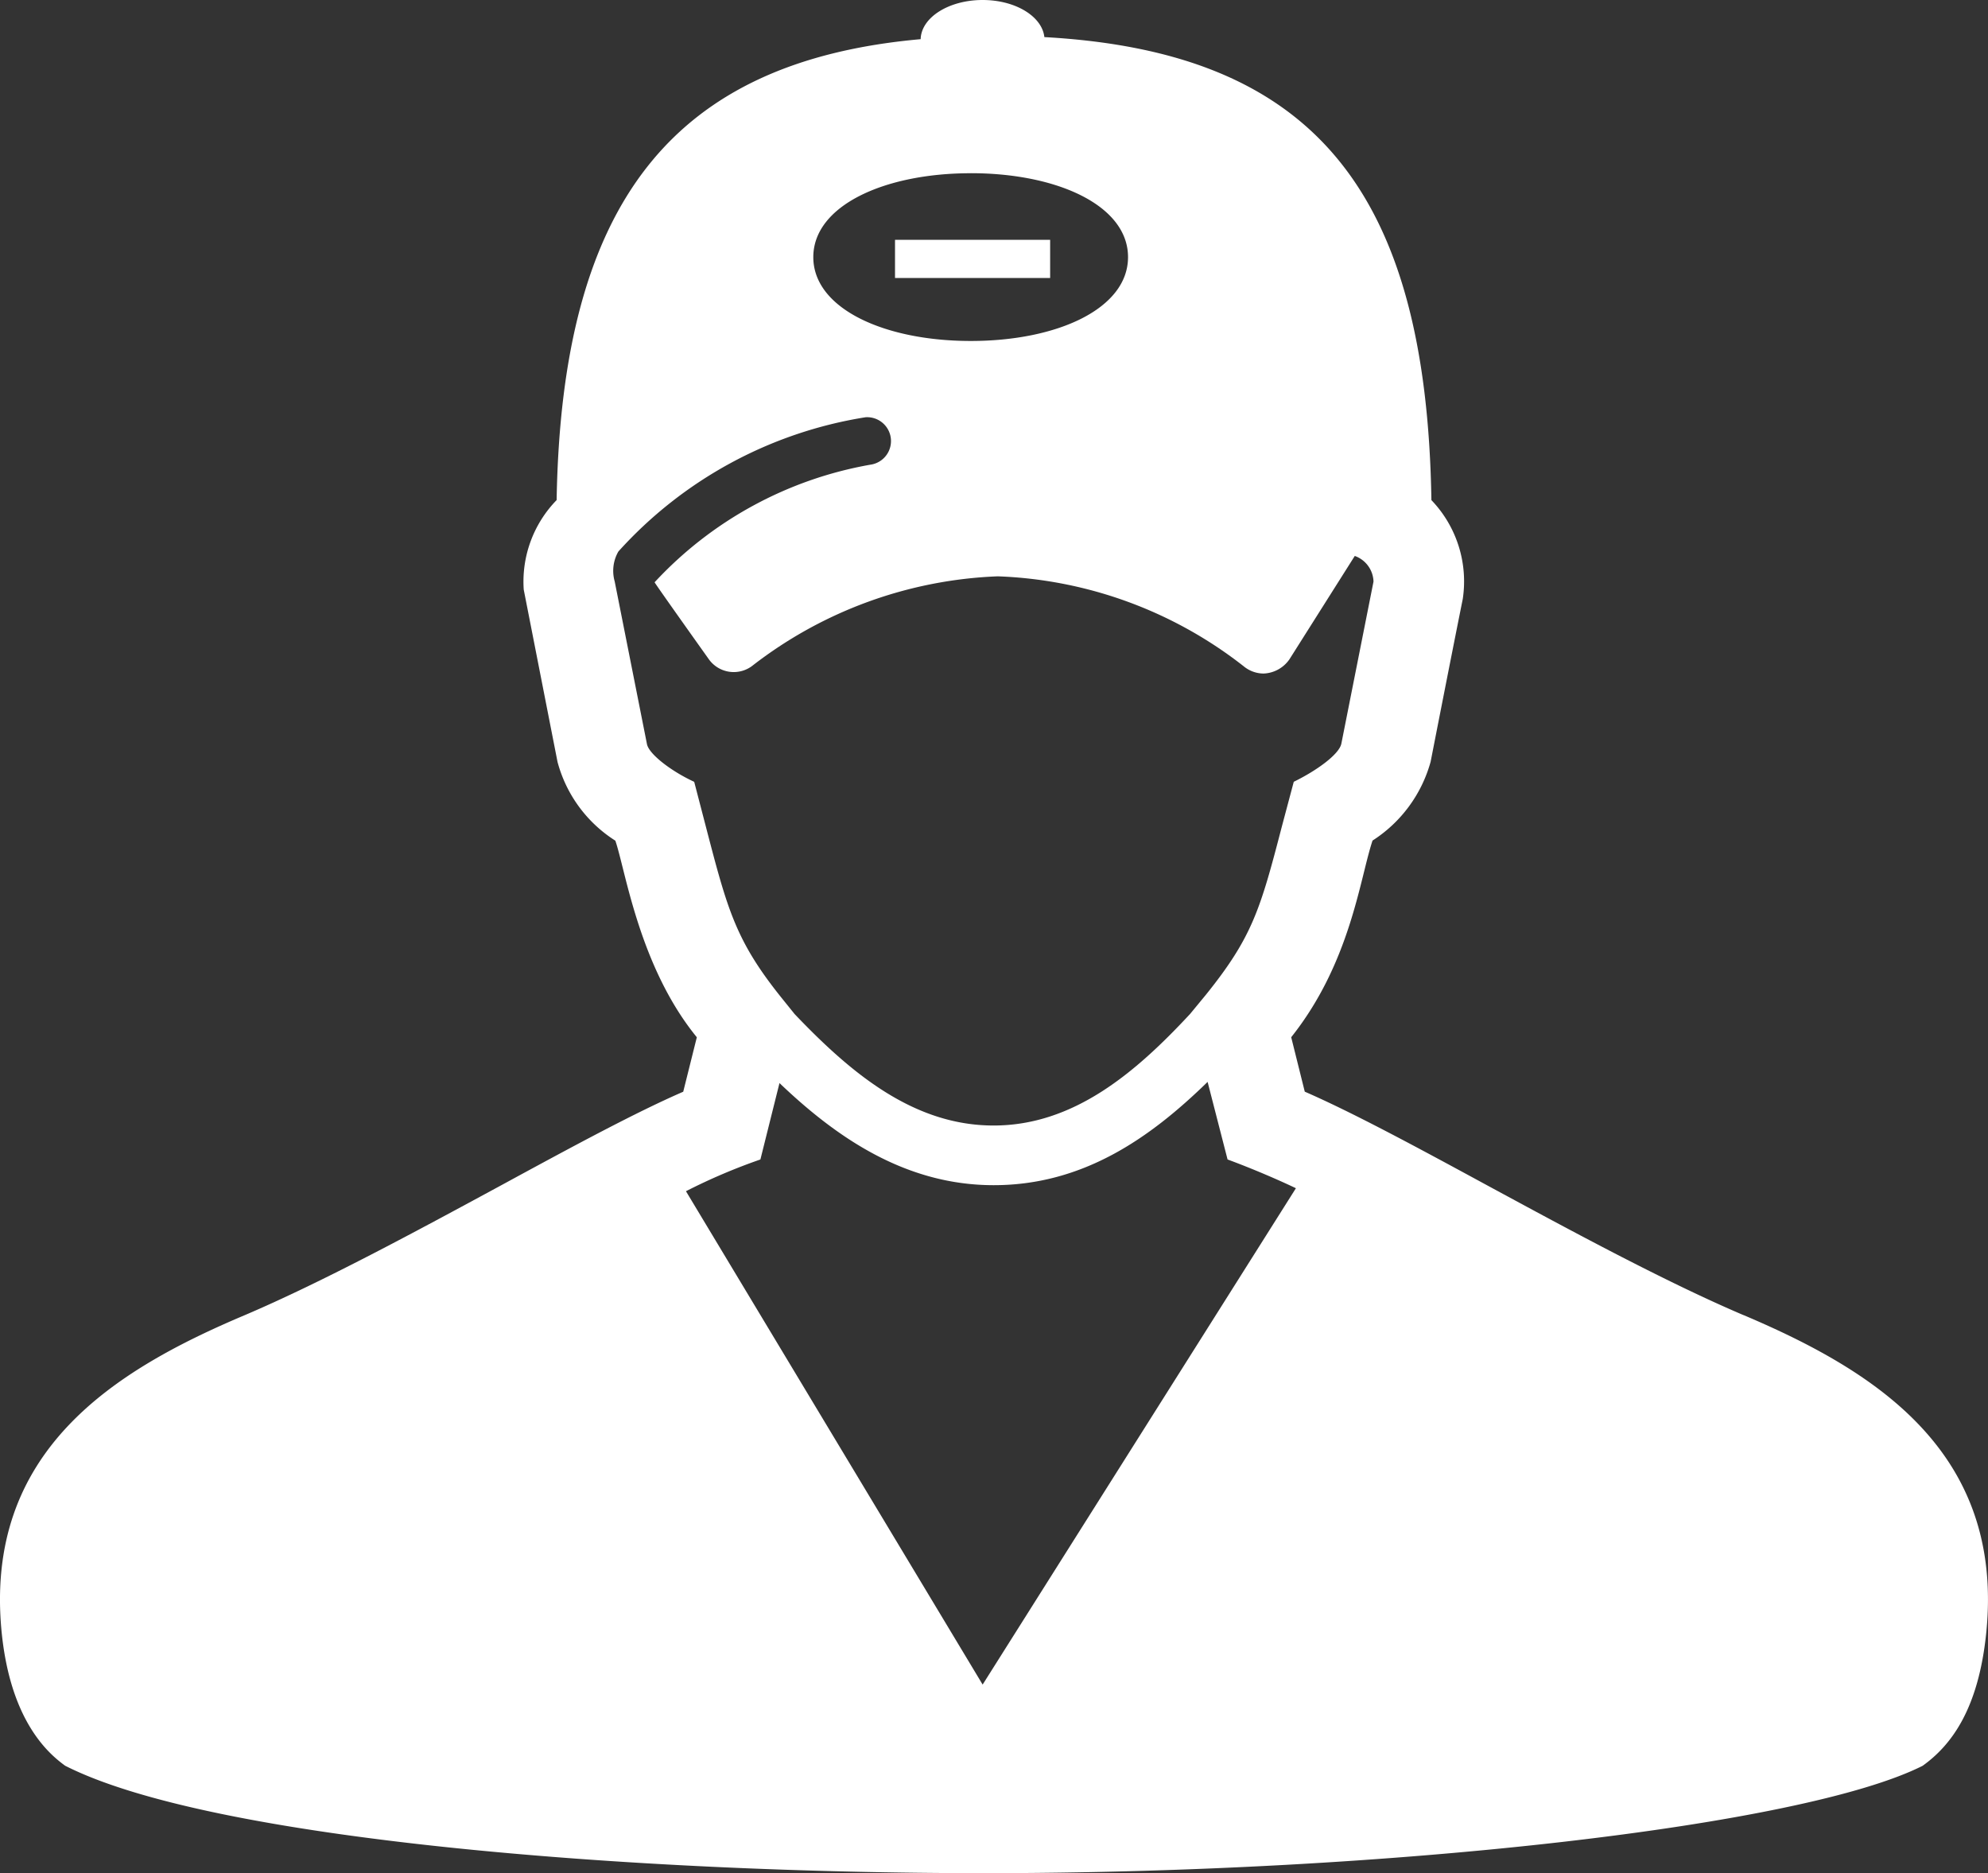 <svg xmlns="http://www.w3.org/2000/svg" xmlns:xlink="http://www.w3.org/1999/xlink" width="61.258" height="57.711" viewBox="0 0 61.258 57.711">
  <rect x="0" y="0" width="61.258" height="57.711" fill="#333333" stroke="none"/>
  <defs>
    <clipPath id="clip-path">
      <rect id="Rectangle_126" data-name="Rectangle 126" width="61.258" height="57.711" fill="#fff"/>
    </clipPath>
  </defs>
  <g id="Groupe_258" data-name="Groupe 258" clip-path="url(#clip-path)">
    <path id="Tracé_132" data-name="Tracé 132" d="M53.73,40.52c-2.41-1.026-5.316-2.6-7.879-3.987-2.21-1.2-4.162-2.253-5.646-2.9l-.418-1.677c1.825-2.293,2.112-4.875,2.506-6.059a4.217,4.217,0,0,0,1.79-2.428s.7-3.579.99-5.013a3.617,3.617,0,0,0-.966-3.048C43.955,5.837,40.438,1.6,32.181,1.143,32.111.505,31.291,0,30.279,0c-1.044,0-1.892.539-1.91,1.207-7.645.684-11.062,5.042-11.217,14.2a3.6,3.6,0,0,0-1.014,2.757l1.042,5.312A4.134,4.134,0,0,0,18.961,25.9c.312.9.733,3.879,2.511,6.057l-.419,1.678c-1.483.644-3.433,1.7-5.641,2.9-2.566,1.389-5.474,2.963-7.883,3.989C3.519,42.218-.507,44.708.052,50.3c.282,2.786,1.489,3.758,1.955,4.1,4.5,2.286,17.468,3.31,28.325,3.31,12.534,0,25.233-1.453,28.912-3.308.907-.65,1.725-1.778,1.961-4.106.559-5.589-3.467-8.079-7.476-9.778M29.914,5.336c2.676,0,4.845,1,4.845,2.585s-2.168,2.584-4.845,2.584S25.061,9.5,25.061,7.922s2.173-2.585,4.853-2.585m-8.523,18.75c-.721-.332-1.4-.861-1.456-1.164l-.994-5.01a1.192,1.192,0,0,1,.114-.922,13,13,0,0,1,7.617-4.136.735.735,0,0,1,.145,1.462,11.87,11.87,0,0,0-6.646,3.622c-.01.012,1.667,2.366,1.667,2.366a.943.943,0,0,0,1.372.185,13.158,13.158,0,0,1,7.535-2.734,13.04,13.04,0,0,1,7.58,2.773.971.971,0,0,0,.608.222,1.015,1.015,0,0,0,.8-.439l2.013-3.184a.866.866,0,0,1,.577.79l-.991,4.995c-.068.325-.749.823-1.466,1.173L39.5,25.46c-.665,2.561-.913,3.412-2.341,5.187l-.488.592c-1.685,1.813-3.591,3.437-6.054,3.437-2.484,0-4.415-1.635-6.131-3.433l-.393-.488c-1.427-1.773-1.676-2.729-2.342-5.285ZM30.279,51.9,21.137,36.7a18.028,18.028,0,0,1,2.294-.978l.588-2.354c1.755,1.676,3.882,3.146,6.6,3.146,2.737,0,4.8-1.433,6.592-3.182l.615,2.39c.8.295,1.623.654,2.106.886Zm2.08-43.335h-4.78V7.388h4.78Z" transform="translate(0 0)" fill="#fff"/>
  </g>
</svg>

